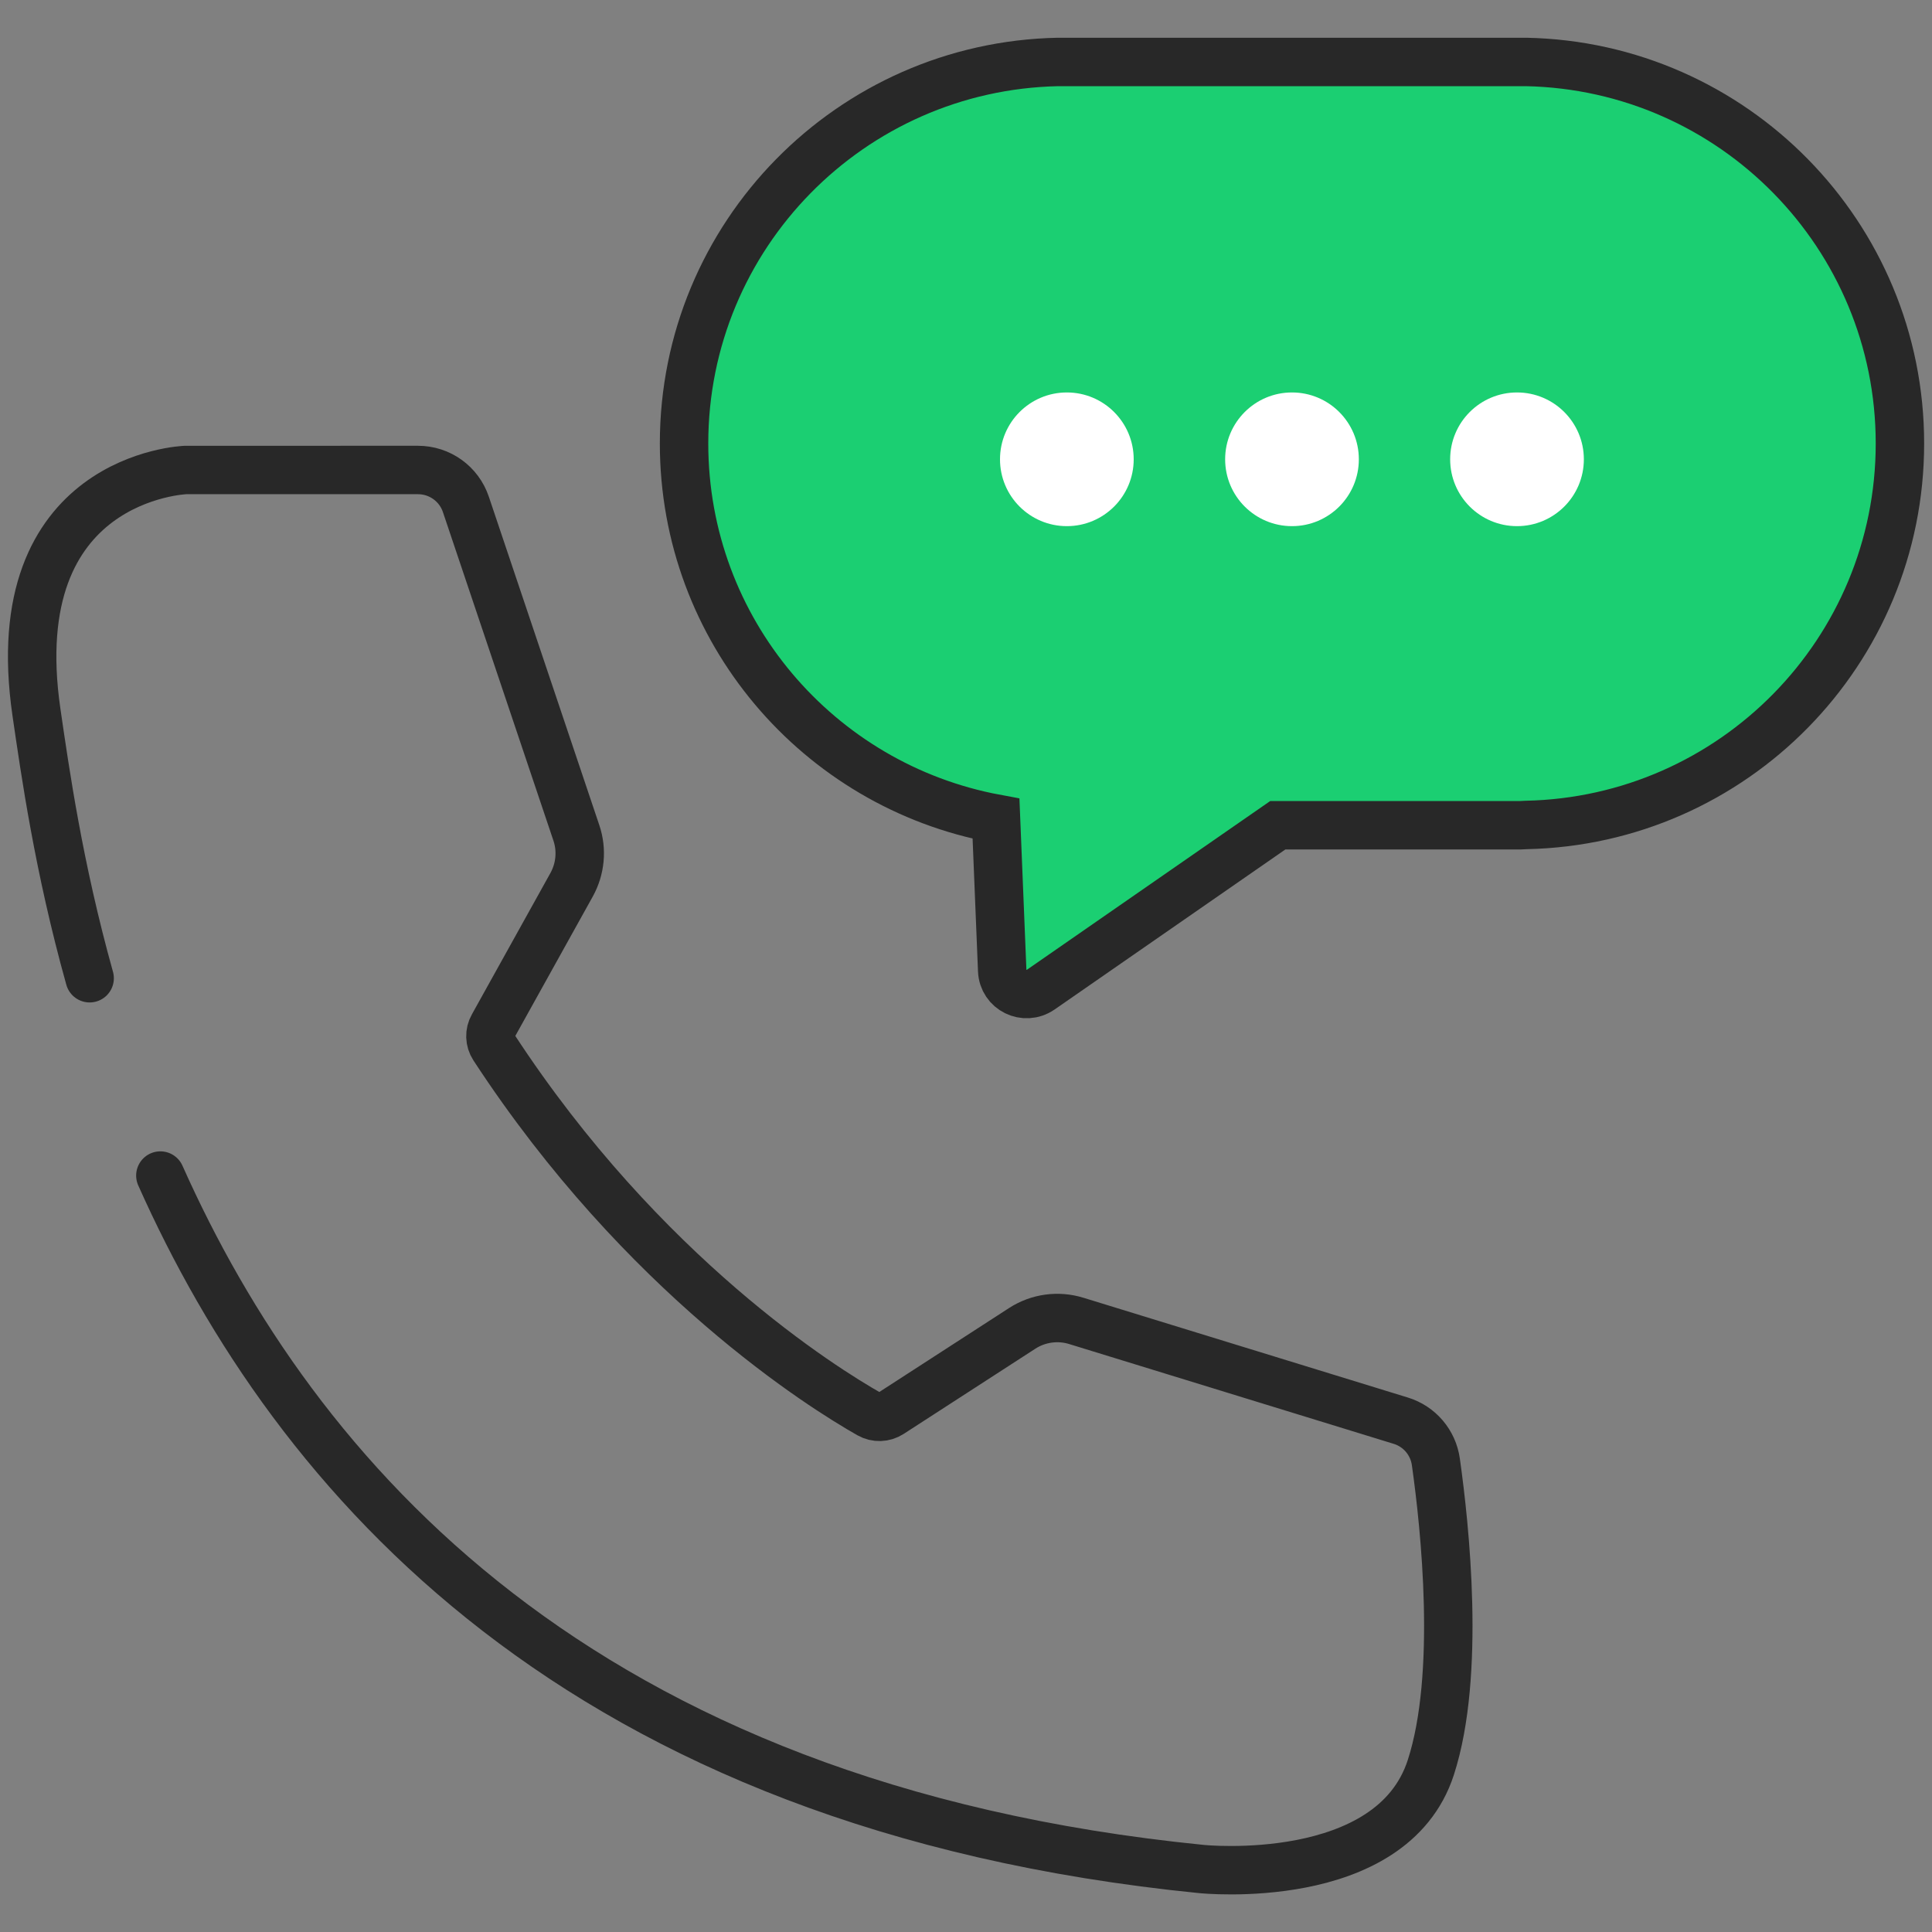 <?xml version="1.0" encoding="UTF-8"?>
<svg id="Layer_2" data-name="Layer 2" xmlns="http://www.w3.org/2000/svg" viewBox="0 0 150 150">
  <rect x="0" y="0" width="150" height="150" fill="#808080" stroke="none"/>
  <defs>
    <style>
      .cls-1 {
        fill: #fff;
      }

      .cls-2 {
        fill: #1bcf72;
      }

      .cls-2, .cls-3 {
        stroke: #282828;
        stroke-linecap: round;
        stroke-miterlimit: 10;
        stroke-width: 3.76px;
      }

      .cls-3 {
        fill: none;
      }
    </style>
  </defs>
  <path class="cls-3" d="m12.45,91.27c10.43,23.39,32.47,49.02,80.83,53.84,0,0,14.76,1.53,17.81-7.89,2.33-7.19,1.1-18.7.39-23.72-.21-1.51-1.28-2.76-2.73-3.2l-25.2-7.75c-1.41-.43-2.94-.22-4.18.58l-10.23,6.62c-.5.32-1.12.34-1.64.05-3.55-2.01-17.56-10.72-29.17-28.5-.32-.49-.34-1.12-.05-1.63l6.1-10.98c.68-1.23.82-2.69.37-4.02l-8.58-25.51c-.54-1.6-2.03-2.67-3.72-2.67H14.41S.16,36.98,2.83,55.3c.67,4.58,1.71,11.99,4.13,20.65"/>
  <path class="cls-2" d="m118.48,4.81h-36.34c-16.09.33-29.03,13.46-29.03,29.62,0,14.52,10.44,26.58,24.22,29.13l.48,11.79c.06,1.51,1.75,2.34,3,1.48l18.4-12.76h18.87l.4-.02c16.09-.33,29.03-13.46,29.03-29.62s-12.94-29.3-29.03-29.62Z"/>
  <g>
    <circle class="cls-1" cx="82.83" cy="35.66" r="5.19"/>
    <circle class="cls-1" cx="100.31" cy="35.66" r="5.19"/>
    <circle class="cls-1" cx="117.78" cy="35.66" r="5.19"/>
  </g>
</svg>